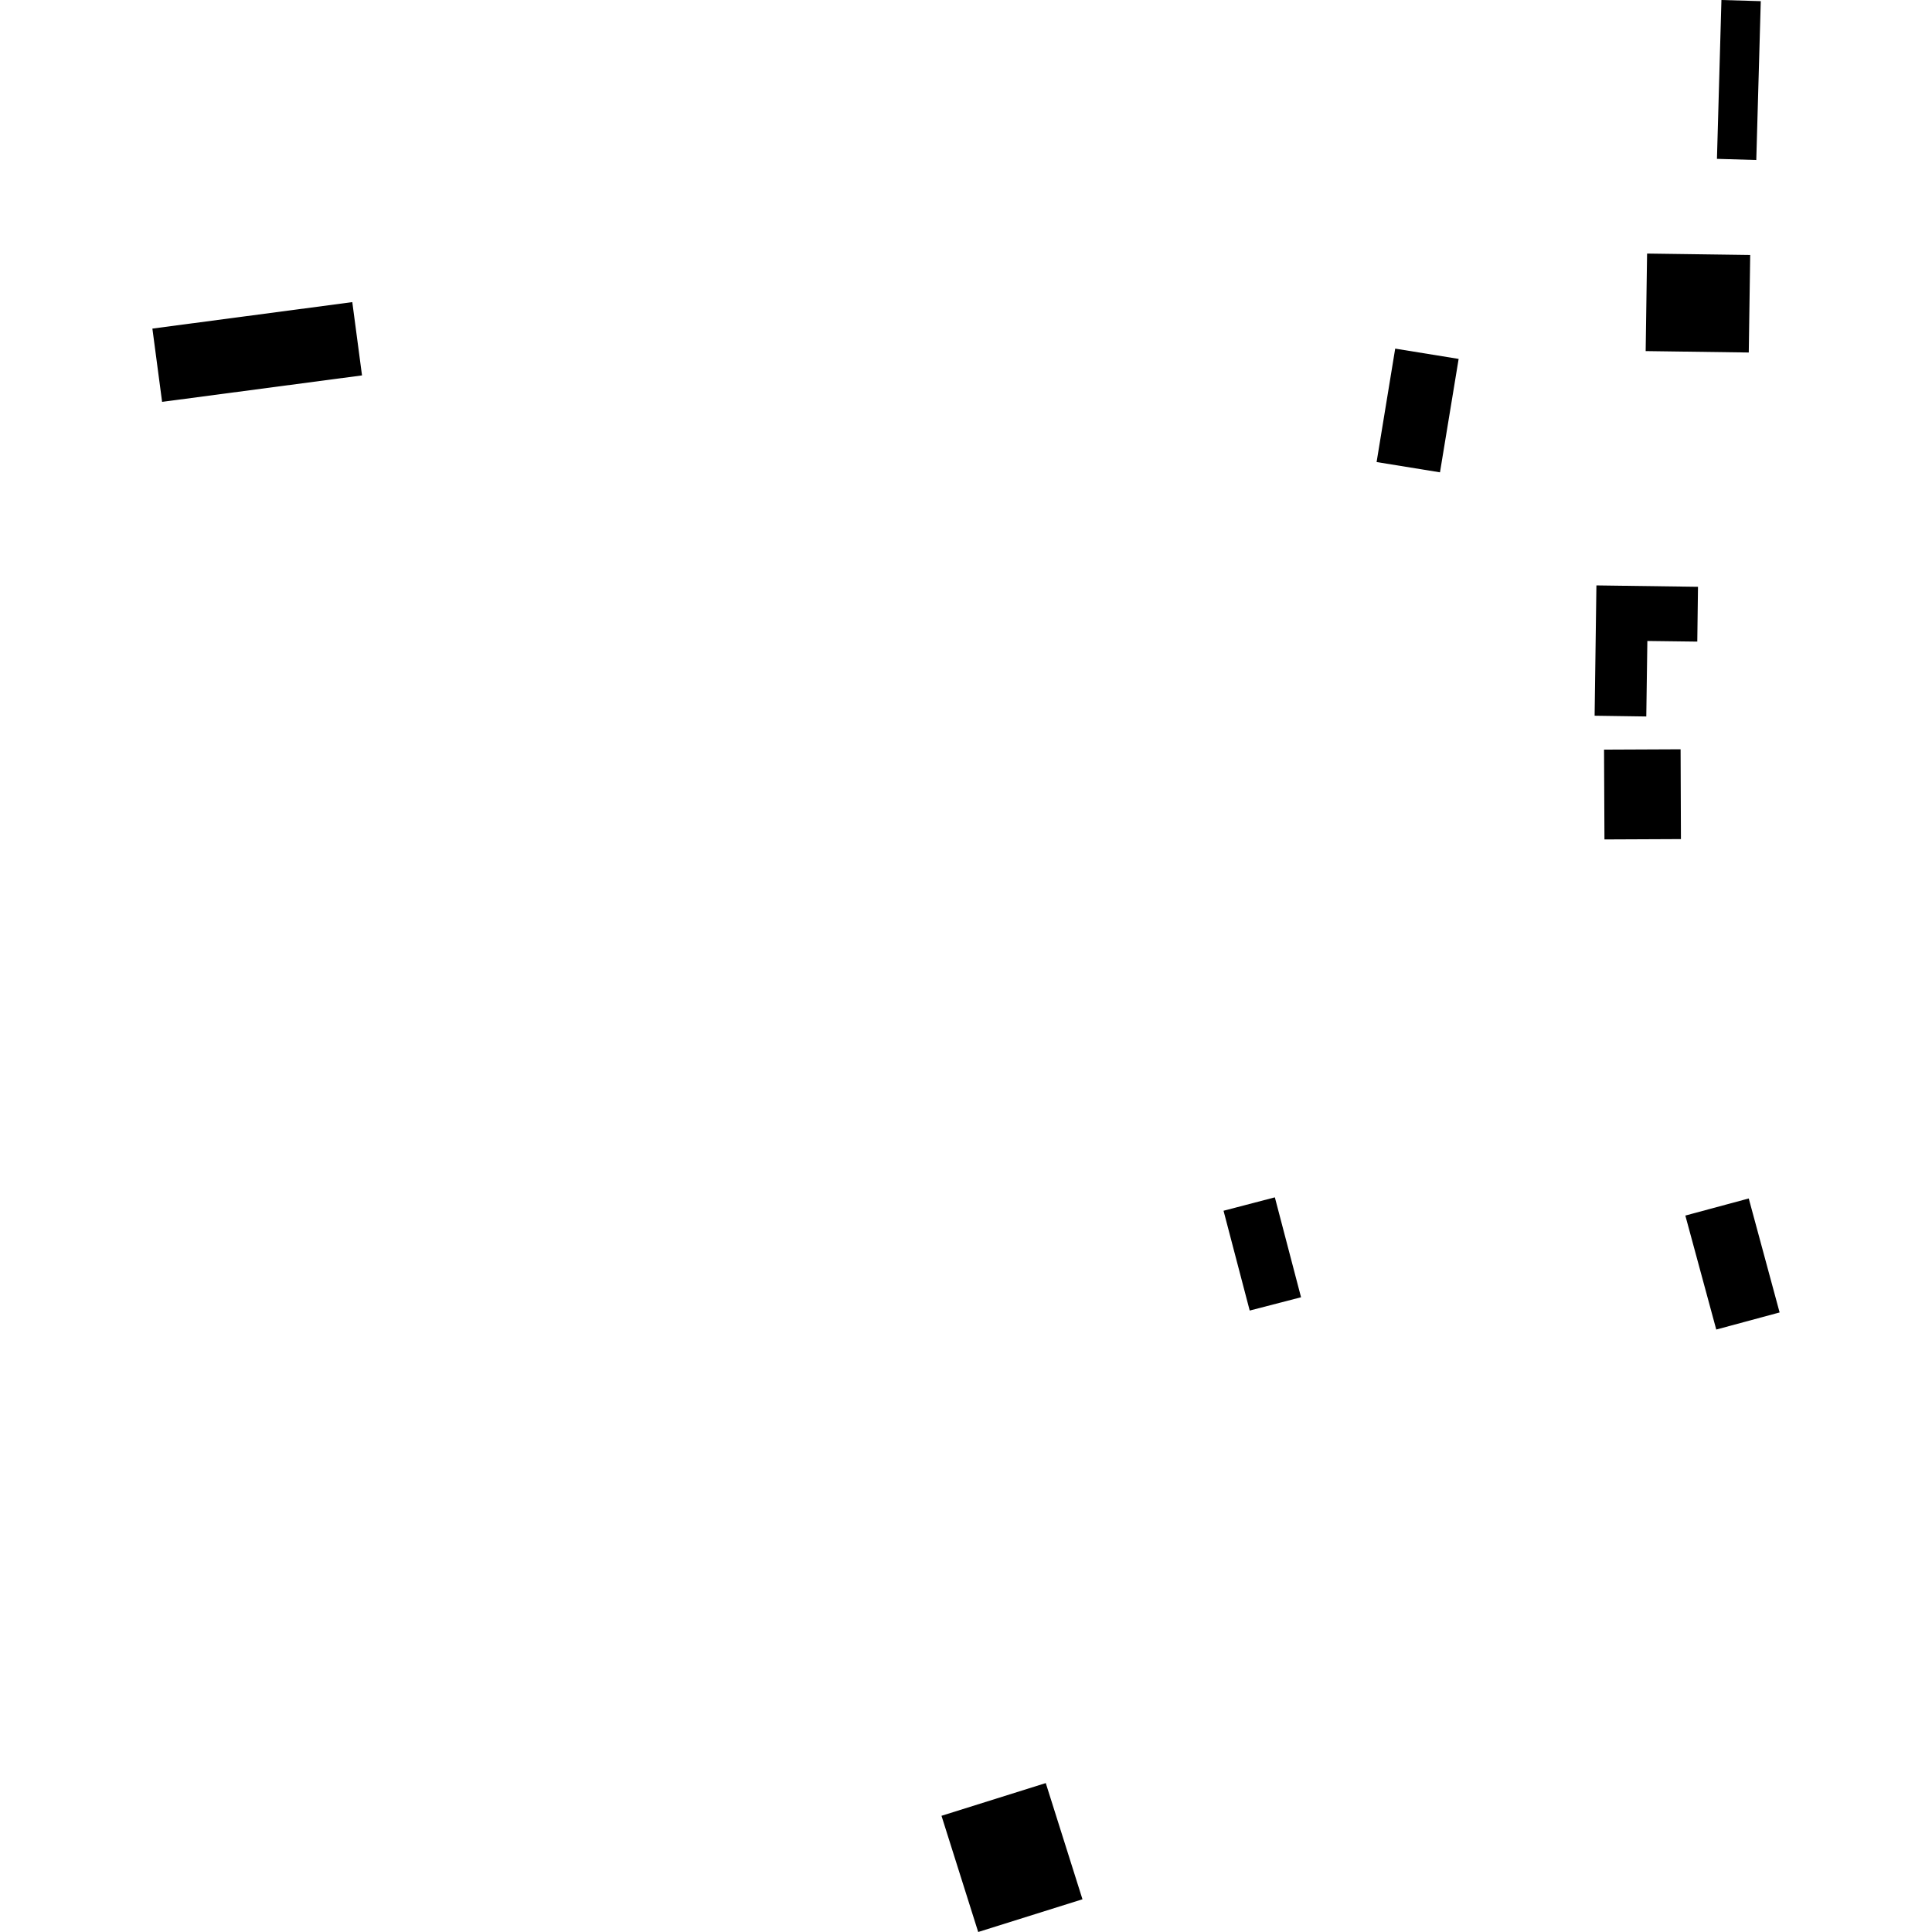 <?xml version="1.0" encoding="utf-8" standalone="no"?>
<!DOCTYPE svg PUBLIC "-//W3C//DTD SVG 1.1//EN"
  "http://www.w3.org/Graphics/SVG/1.1/DTD/svg11.dtd">
<!-- Created with matplotlib (https://matplotlib.org/) -->
<svg height="288pt" version="1.1" viewBox="0 0 288 288" width="288pt" xmlns="http://www.w3.org/2000/svg" xmlns:xlink="http://www.w3.org/1999/xlink">
 <defs>
  <style type="text/css">
*{stroke-linecap:butt;stroke-linejoin:round;}
  </style>
 </defs>
 <g id="figure_1">
  <g id="patch_1">
   <path d="M 0 288 
L 288 288 
L 288 0 
L 0 0 
z
" style="fill:none;opacity:0;"/>
  </g>
  <g id="axes_1">
   <g id="PatchCollection_1">
    <path clip-path="url(#p92853b2dc7)" d="M 52.516 45.037 
L 22.716 48.982 
L 24.164 59.905 
L 53.965 55.96 
L 52.516 45.037 
"/>
    <path clip-path="url(#p92853b2dc7)" d="M 256.611 0 
L 255.943 23.68 
L 261.807 23.852 
L 262.475 0.172 
L 256.611 0 
"/>
    <path clip-path="url(#p92853b2dc7)" d="M 161.362 283.122 
L 145.818 288 
L 140.347 270.678 
L 155.891 265.8 
L 161.362 283.122 
"/>
    <path clip-path="url(#p92853b2dc7)" d="M 186.292 195.363 
L 182.39 180.484 
L 190.041 178.486 
L 193.944 193.38 
L 186.292 195.363 
"/>
    <path clip-path="url(#p92853b2dc7)" d="M 255.84 198.193 
L 251.231 181.202 
L 260.683 178.653 
L 265.284 195.644 
L 255.84 198.193 
"/>
    <path clip-path="url(#p92853b2dc7)" d="M 239.112 111.746 
L 239.173 125.133 
L 250.575 125.082 
L 250.523 111.695 
L 239.112 111.746 
"/>
    <path clip-path="url(#p92853b2dc7)" d="M 245.569 95.549 
L 245.409 106.804 
L 237.707 106.692 
L 237.975 87.266 
L 253.118 87.473 
L 253.011 95.643 
L 245.569 95.549 
"/>
    <path clip-path="url(#p92853b2dc7)" d="M 245.316 52.336 
L 245.528 37.798 
L 260.899 38.009 
L 260.686 52.548 
L 245.316 52.336 
"/>
    <path clip-path="url(#p92853b2dc7)" d="M 217.437 53.502 
L 214.656 70.41 
L 205.207 68.876 
L 207.98 51.968 
L 217.437 53.502 
"/>
   </g>
  </g>
 </g>
 <defs>
  <clipPath id="p92853b2dc7">
   <rect height="288" width="242.569" x="22.716" y="0"/>
  </clipPath>
 </defs>
</svg>
